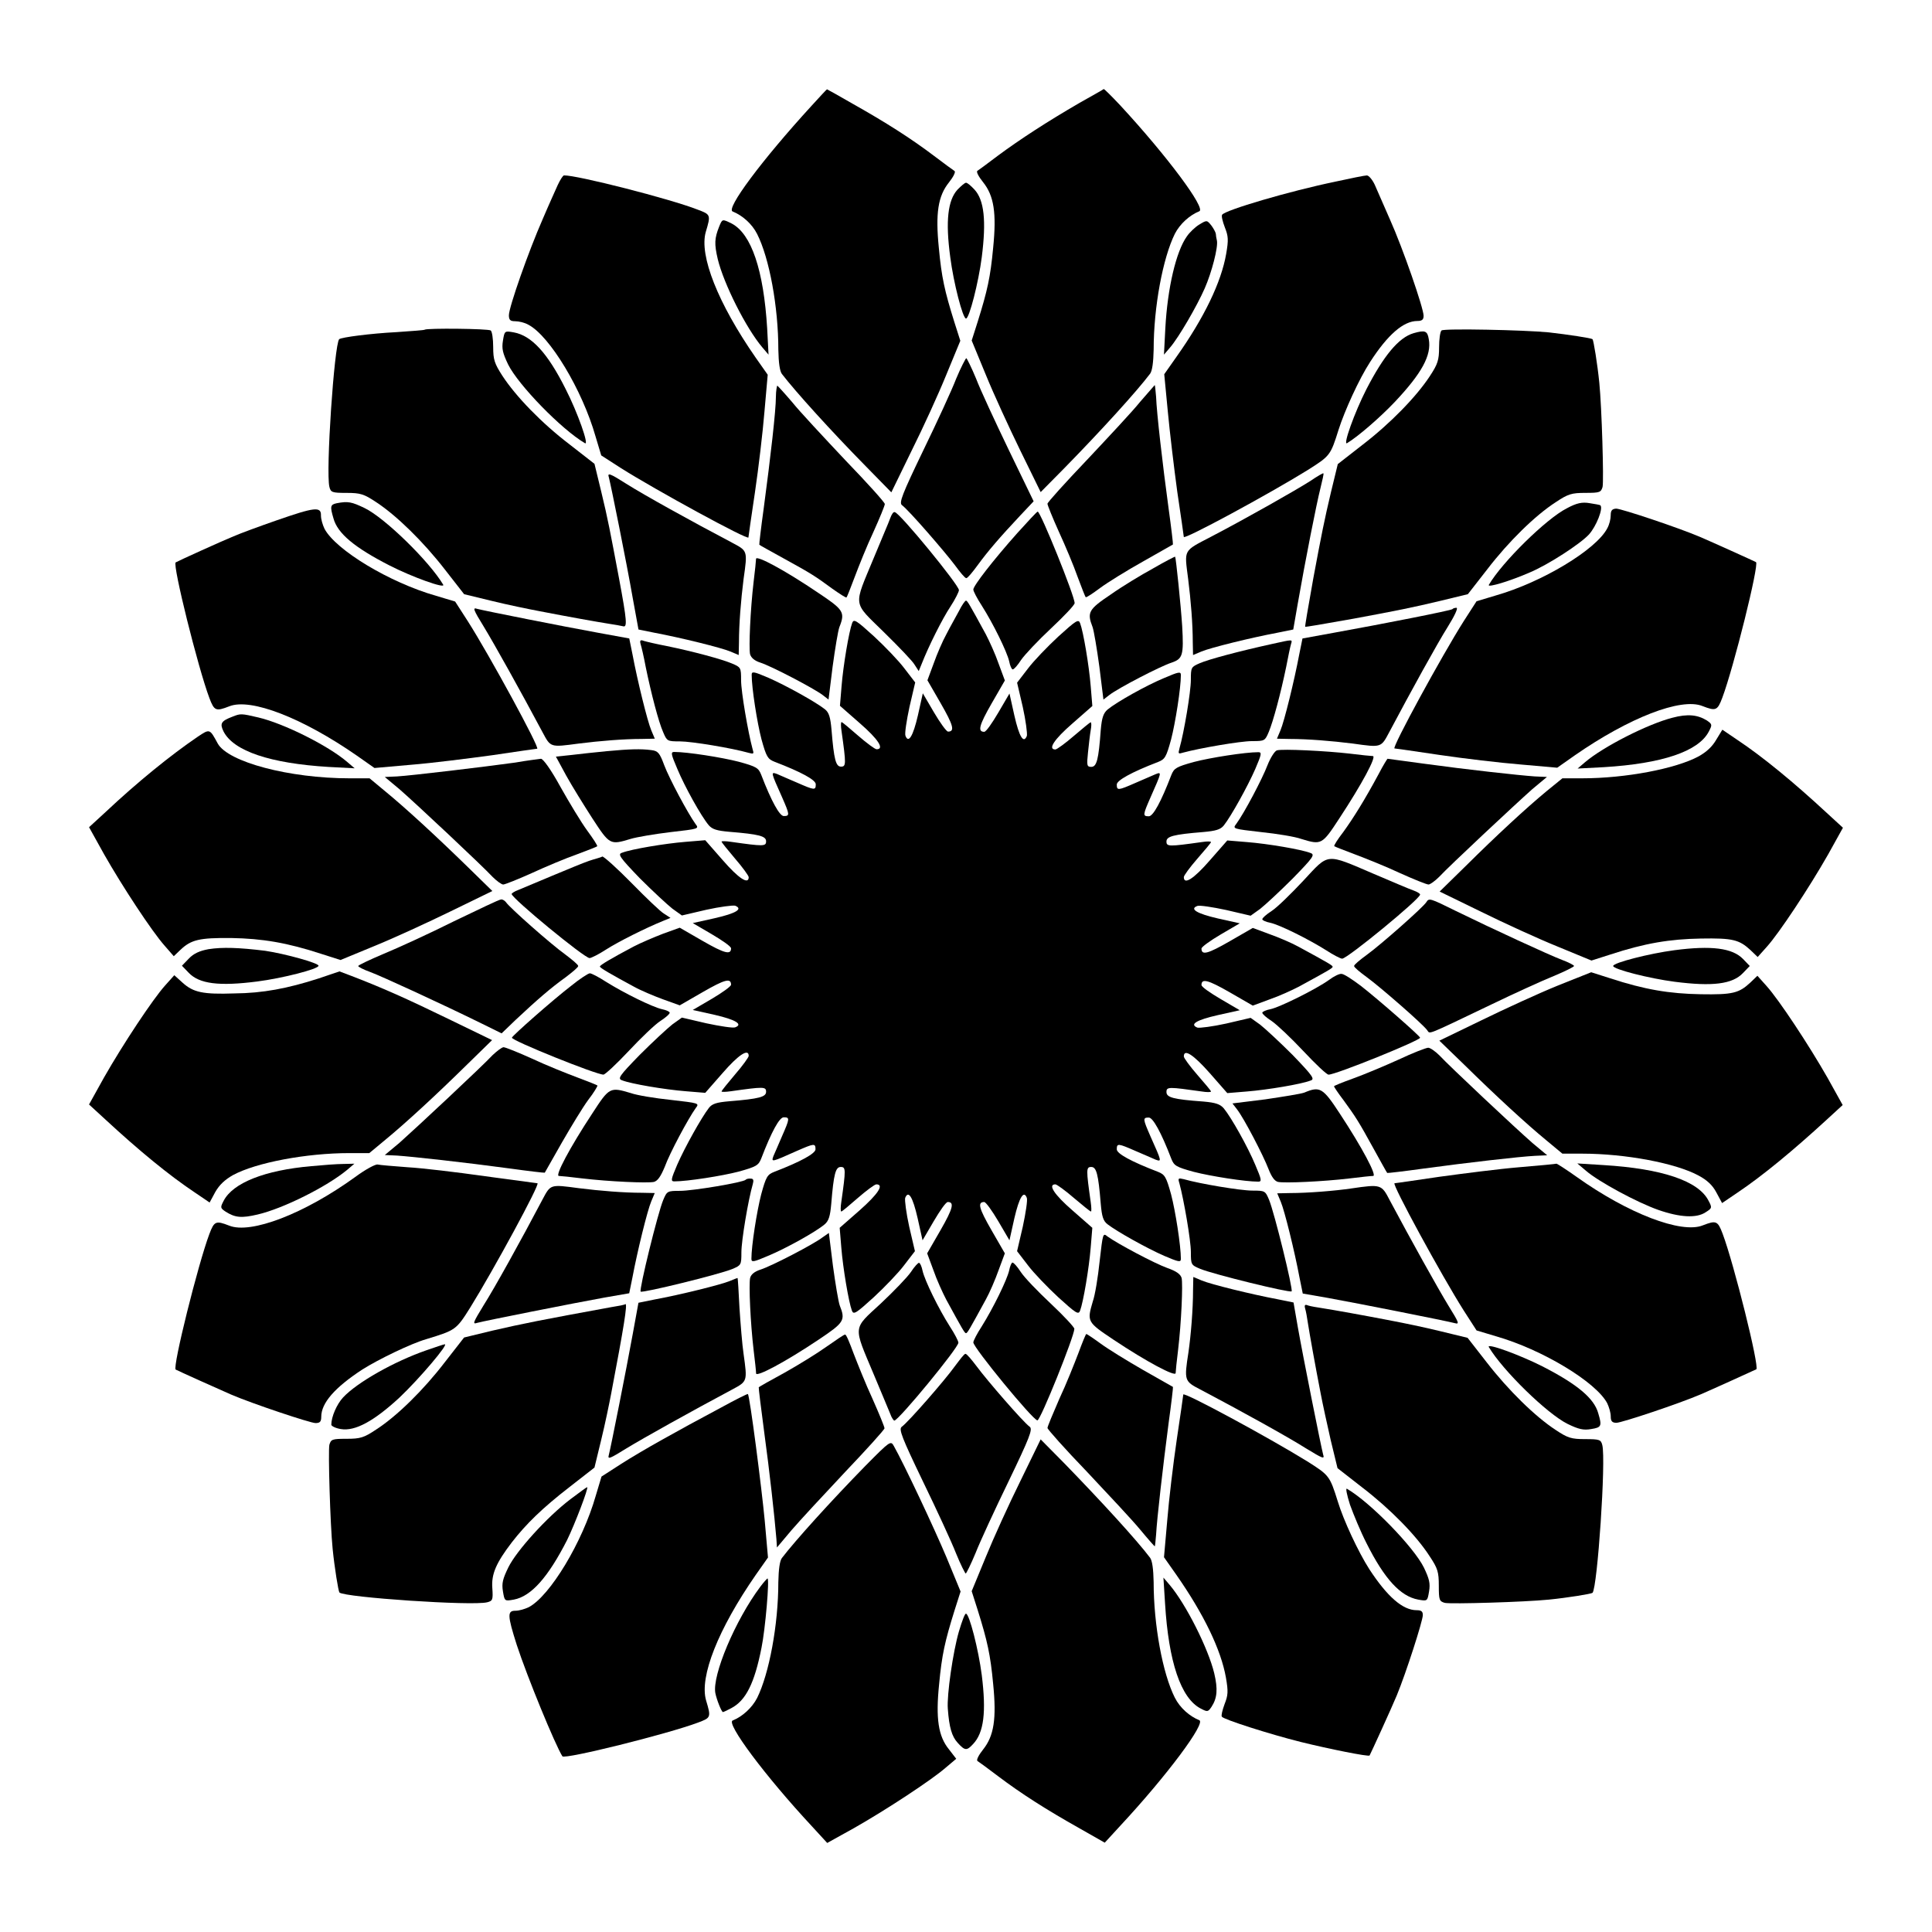<?xml version="1.0" encoding="UTF-8"?>
<!-- Uploaded to: ICON Repo, www.svgrepo.com, Generator: ICON Repo Mixer Tools -->
<svg fill="#000000" width="800px" height="800px" version="1.1" viewBox="144 144 512 512" xmlns="http://www.w3.org/2000/svg">
 <g>
  <path d="m359.05 172.06c-13.172 14.395-22.816 27.352-20.871 27.996 2.519 1.008 5.109 3.238 6.477 5.973 3.238 6.406 5.613 19.289 5.613 30.66 0.07 3.383 0.359 5.613 0.938 6.406 3.598 4.68 13.027 15.113 22.312 24.543l6.695 6.836 5.398-11.082c3.023-6.047 7.125-15.043 9.141-20.008l3.742-9.07-1.582-4.965c-2.59-8.277-3.383-11.875-4.102-19.578-0.938-9.285-0.215-13.82 2.664-17.418 1.152-1.441 1.801-2.734 1.512-3.023-0.359-0.215-2.809-2.016-5.469-4.031-6.191-4.68-12.883-8.926-21.449-13.746-3.742-2.16-6.836-3.887-6.91-3.887-0.078 0.004-1.879 1.945-4.109 4.394z"/>
  <path d="m430.08 171.27c-8.566 4.965-15.762 9.645-21.594 13.961-2.664 2.016-5.184 3.887-5.469 4.031-0.359 0.289 0.359 1.582 1.512 3.023 2.879 3.598 3.598 8.133 2.664 17.418-0.719 7.699-1.512 11.301-4.102 19.578l-1.582 4.965 3.742 9.07c2.016 4.965 6.191 14.035 9.141 20.082l5.398 11.012 6.332-6.406c9.789-10.004 19.145-20.297 22.672-24.973 0.574-0.793 0.863-3.023 0.938-6.406 0-11.301 2.445-24.254 5.613-30.66 1.367-2.664 3.957-4.965 6.477-5.973 1.871-0.648-8.492-14.609-20.945-28.07-2.305-2.445-4.246-4.391-4.391-4.32 0 0.07-2.949 1.723-6.406 3.668z"/>
  <path d="m291.82 193c-0.574 1.297-2.445 5.398-4.031 9.141-3.672 8.348-8.926 23.246-8.926 25.406 0 1.223 0.359 1.582 1.656 1.582 1.008 0 2.519 0.359 3.527 0.938 5.613 2.949 14.25 17.203 17.777 29.582l1.512 5.039 5.254 3.383c8.996 5.688 33.754 19.215 33.754 18.352 0-0.289 0.793-5.613 1.727-11.949 0.938-6.332 2.086-16.051 2.519-21.375l0.863-9.789-3.238-4.606c-9.934-14.324-14.969-26.988-13.172-33.25 1.367-4.535 1.297-4.606-2.16-5.902-7.34-2.879-31.953-9.141-35.406-9.07-0.289 0-1.008 1.152-1.656 2.519z"/>
  <path d="m497.88 192.14c-12.164 2.519-29.293 7.559-30.012 8.781-0.215 0.359 0.145 1.801 0.719 3.312 0.938 2.375 1.008 3.312 0.359 7.055-1.297 7.484-5.828 16.914-13.172 27.277l-3.238 4.606 0.938 9.789c0.504 5.398 1.656 15.043 2.519 21.375 0.938 6.332 1.727 11.73 1.727 11.949 0 0.863 22.598-11.371 32.82-17.707 5.902-3.742 6.047-3.816 8.203-10.723 1.582-4.965 5.398-13.387 8.348-17.922 4.68-7.269 8.852-10.867 12.523-10.867 1.223 0 1.656-0.359 1.656-1.367 0-2.016-5.469-17.848-8.926-25.551-1.656-3.742-3.453-7.918-4.031-9.211-0.648-1.367-1.582-2.445-2.086-2.445-0.504-0.008-4.391 0.785-8.348 1.648z"/>
  <path d="m397.77 194.23c-2.59 2.809-3.238 8.348-1.941 17.922 0.863 6.766 3.312 16.266 4.176 16.266s3.312-9.574 4.176-16.266c1.223-9.645 0.648-15.113-1.941-17.922-0.938-1.008-1.871-1.801-2.231-1.801-0.367 0.004-1.301 0.867-2.238 1.801z"/>
  <path d="m334.57 204.09c-1.223 3.094-1.297 4.535-0.359 8.566 1.582 6.551 7.484 18.281 11.805 23.391l1.656 1.941-0.359-6.91c-0.938-15.473-4.176-25.117-9.43-27.852-2.519-1.227-2.449-1.227-3.312 0.863z"/>
  <path d="m461.82 203.51c-1.078 0.648-2.59 2.086-3.312 3.168-2.809 3.957-5.109 13.531-5.688 24.398l-0.359 6.91 1.656-1.941c2.231-2.59 7.055-10.867 9.141-15.617 1.871-4.246 3.598-10.941 3.238-12.668-0.145-0.574-0.289-1.441-0.289-1.801-0.07-0.434-0.574-1.367-1.152-2.16-1.219-1.512-1.219-1.512-3.234-0.289z"/>
  <path d="m256.56 231.37c-0.145 0.145-3.453 0.359-7.484 0.648-6.91 0.359-14.609 1.367-15.188 1.871-1.297 1.367-3.598 35.195-2.59 39.152 0.359 1.441 0.719 1.582 4.535 1.582 3.672 0 4.606 0.289 7.844 2.445 5.398 3.527 12.523 10.508 18.211 17.848l5.109 6.551 7.414 1.801c4.102 1.008 9.715 2.16 12.379 2.664 7.773 1.512 15.836 2.949 18.641 3.383 1.441 0.215 3.094 0.504 3.672 0.648 1.152 0.359 1.078-1.297-1.078-12.812-2.305-12.234-2.949-15.691-4.68-22.816l-1.801-7.414-6.551-5.109c-7.484-5.688-14.324-12.812-17.848-18.211-2.086-3.238-2.445-4.246-2.445-7.629 0-2.16-0.289-4.102-0.648-4.391-0.723-0.5-16.988-0.645-17.492-0.211z"/>
  <path d="m526.02 231.58c-0.359 0.289-0.648 2.305-0.648 4.461 0 3.383-0.359 4.461-2.445 7.629-3.527 5.398-10.438 12.523-17.848 18.211l-6.551 5.109-1.801 7.414c-1.727 7.269-2.519 11.227-4.68 22.816-1.512 8.422-2.231 12.738-2.16 12.883 0.145 0.07 4.461-0.648 12.883-2.16 11.66-2.16 15.547-2.949 22.816-4.68l7.414-1.801 5.109-6.551c5.688-7.414 12.738-14.324 18.211-17.848 3.238-2.16 4.176-2.445 7.844-2.445 3.816 0 4.102-0.145 4.535-1.582 0.359-1.656-0.215-21.09-0.863-27.566-0.504-5.039-1.512-11.227-1.801-11.586-0.359-0.289-6.477-1.223-11.586-1.801-6.621-0.648-27.781-1.078-28.43-0.504z"/>
  <path d="m277.29 234.25c-0.359 2.16-0.07 3.312 1.367 6.332 2.664 5.398 14.105 17.203 20.367 20.871 1.152 0.648-1.941-8.133-5.109-14.324-4.82-9.645-9.07-14.18-13.746-15.043-2.449-0.43-2.449-0.43-2.879 2.164z"/>
  <path d="m518.61 232.3c-3.957 1.152-7.918 5.973-12.523 14.898-3.094 6.047-6.262 14.898-5.109 14.25 2.879-1.727 8.707-6.766 12.668-10.941 7.125-7.559 9.789-12.379 8.996-16.625-0.359-2.231-1.008-2.445-4.031-1.582z"/>
  <path d="m397.41 244.32c-1.152 3.023-5.109 11.586-8.781 19.145-5.543 11.516-6.406 13.746-5.613 14.395 1.801 1.297 11.445 12.453 14.035 15.906 1.367 1.871 2.664 3.453 3.023 3.453 0.359 0 1.656-1.582 3.023-3.453 2.734-3.742 5.828-7.34 11.227-13.098l3.598-3.816-6.551-13.531c-3.598-7.484-7.559-15.977-8.707-19-1.223-2.949-2.445-5.398-2.59-5.398-0.145 0-1.438 2.449-2.664 5.398z"/>
  <path d="m349.62 249.21c0 3.527-1.367 15.617-3.238 29.582-0.719 5.184-1.223 9.5-1.152 9.574 0.145 0.145 3.023 1.727 6.406 3.598 7.34 4.031 8.348 4.68 12.957 8.062 1.941 1.367 3.598 2.445 3.742 2.305 0.145-0.145 1.078-2.519 2.16-5.398 1.078-2.879 3.238-8.277 4.965-11.949 1.656-3.672 3.023-6.981 3.023-7.414 0-0.434-4.68-5.613-10.438-11.586-5.688-6.047-12.09-12.883-14.105-15.402-2.086-2.445-3.887-4.391-3.957-4.391-0.074-0.004-0.363 1.363-0.363 3.019z"/>
  <path d="m446.13 250.51c-2.016 2.519-8.422 9.355-14.105 15.402-5.688 5.973-10.438 11.227-10.438 11.586s1.367 3.742 3.023 7.414c1.727 3.742 3.957 9.07 4.965 11.949 1.078 2.879 2.016 5.324 2.16 5.398 0.145 0.145 1.801-0.938 3.816-2.445 1.941-1.441 7.055-4.606 11.301-6.981 4.32-2.445 7.844-4.461 7.988-4.535 0.07-0.07-0.434-4.391-1.152-9.574-1.582-11.586-3.168-25.406-3.312-29.582-0.145-1.727-0.289-3.094-0.359-3.094-0.07 0.07-1.801 2.086-3.887 4.461z"/>
  <path d="m305.36 270.52c0.574 2.231 4.68 22.527 6.332 32.027l1.512 8.277 4.246 0.863c6.91 1.297 17.707 3.957 20.082 4.965l2.231 0.938 0.07-3.383c0-4.75 0.504-11.082 1.223-16.77 1.078-7.629 1.078-7.414-3.094-9.645-10.797-5.688-23.391-12.668-27.926-15.547-4.531-2.879-5.109-3.023-4.676-1.727z"/>
  <path d="m491.26 271.46c-3.957 2.519-16.77 9.789-26.27 14.754-7.559 3.957-7.125 3.238-6.117 11.227 0.719 5.688 1.223 11.949 1.223 16.77l0.07 3.383 2.231-0.938c2.375-1.008 13.172-3.672 20.082-4.965l4.246-0.863 1.152-6.621c2.086-11.949 5.039-26.848 6.047-30.805 0.504-2.086 0.938-3.887 0.793-3.957-0.074-0.145-1.66 0.789-3.457 2.016z"/>
  <path d="m233.24 277.36c-1.727 0.359-1.801 0.863-0.863 4.031 1.078 3.957 5.543 7.699 14.828 12.453 6.047 3.094 14.898 6.262 14.25 5.109-3.672-6.191-15.473-17.707-20.801-20.297-3.457-1.656-4.391-1.871-7.414-1.297z"/>
  <path d="m559.2 278.72c-5.398 2.734-17.129 14.25-20.656 20.297-0.359 0.793 5.758-1.078 10.867-3.312 4.965-2.086 13.457-7.629 15.691-10.078 1.941-2.16 3.816-6.91 3.023-7.699-0.145-0.145-1.441-0.359-2.809-0.574-2.016-0.359-3.453-0.07-6.117 1.367z"/>
  <path d="m217.33 281.89c-4.535 1.582-9.645 3.453-11.445 4.246-3.023 1.223-14.754 6.551-15.332 6.91-0.863 0.648 5.902 27.852 8.926 35.914 1.297 3.453 1.727 3.598 5.254 2.231 5.688-2.305 19.504 3.094 33.898 13.098l4.606 3.238 9.789-0.863c5.398-0.434 15.043-1.656 21.375-2.519 6.332-0.938 11.73-1.727 11.949-1.727 0.863 0-12.668-24.832-18.352-33.754l-3.383-5.254-5.039-1.512c-12.379-3.527-26.629-12.164-29.582-17.777-0.504-1.078-0.938-2.519-0.938-3.527 0.078-2.445-1.793-2.156-11.727 1.297z"/>
  <path d="m570.86 280.52c0 1.008-0.359 2.519-0.938 3.527-2.949 5.613-17.203 14.25-29.582 17.777l-5.039 1.512-3.383 5.254c-5.758 9.07-19.215 33.754-18.352 33.754 0.289 0 5.613 0.793 11.949 1.727 6.332 0.938 16.051 2.086 21.375 2.519l9.789 0.863 4.606-3.238c14.395-10.004 28.215-15.402 33.898-13.098 3.527 1.367 3.957 1.223 5.254-2.231 3.023-8.062 9.789-35.266 8.926-35.914-0.504-0.289-12.164-5.543-14.684-6.621-5.688-2.445-21.016-7.559-22.383-7.559-1.078 0.07-1.438 0.504-1.438 1.727z"/>
  <path d="m379.92 281.32c-0.359 1.078-2.375 5.688-4.32 10.438-5.469 13.242-5.758 11.516 2.664 19.793 3.957 3.887 7.629 7.699 8.133 8.637l1.078 1.656 0.793-1.941c1.801-4.606 5.469-11.949 7.629-15.188 1.223-1.871 2.231-3.887 2.231-4.32 0-1.367-15.762-20.586-16.984-20.656-0.359-0.219-0.863 0.574-1.223 1.582z"/>
  <path d="m413.6 285.27c-6.406 7.199-11.66 13.961-11.66 14.969 0 0.434 1.008 2.375 2.231 4.246 3.023 4.75 6.695 12.234 7.269 14.754 0.215 1.152 0.648 2.16 0.938 2.16 0.359 0 1.297-1.078 2.231-2.519 0.938-1.367 4.461-5.109 7.918-8.348 3.453-3.238 6.262-6.191 6.262-6.695 0-1.941-9.07-24.328-9.789-24.254-0.215 0.004-2.664 2.664-5.398 5.688z"/>
  <path d="m344.36 292.11c0 0.434-0.289 3.238-0.648 6.117-0.863 7.34-1.297 17.344-0.938 19.145 0.289 0.938 1.152 1.727 2.734 2.231 2.949 0.938 14.18 6.836 16.48 8.566l1.582 1.223 1.078-8.707c0.648-4.75 1.441-9.574 1.801-10.508 1.582-3.957 1.078-4.606-5.613-9.07-8.918-6.043-16.477-10.074-16.477-8.996z"/>
  <path d="m449.59 294.63c-3.168 1.727-8.277 4.82-11.227 6.91-5.902 3.957-6.332 4.75-4.82 8.637 0.359 1.008 1.152 5.758 1.801 10.508l1.078 8.707 1.582-1.223c2.305-1.801 13.531-7.629 16.48-8.566 2.949-1.008 3.238-1.941 2.809-9.645-0.359-5.543-1.656-18.137-1.871-18.426-0.074-0.066-2.734 1.301-5.832 3.098z"/>
  <path d="m398.13 305.93c-0.793 1.512-2.375 4.246-3.312 6.117-1.008 1.801-2.519 5.324-3.383 7.773l-1.656 4.461 3.527 6.117c3.312 5.758 3.816 7.484 1.941 7.484-0.434 0-2.086-2.305-3.742-5.109l-2.949-5.039-1.297 5.828c-1.297 5.613-2.519 7.559-3.312 5.398-0.215-0.574 0.289-3.957 1.078-7.629l1.512-6.477-2.879-3.742c-1.512-2.016-5.184-5.828-8.062-8.492-4.68-4.246-5.324-4.68-5.758-3.527-0.863 2.305-2.375 11.301-2.809 16.699l-0.434 5.254 5.254 4.606c4.894 4.246 6.621 6.91 4.461 6.91-0.434 0-2.664-1.656-4.894-3.598-2.231-1.941-4.176-3.598-4.391-3.598-0.215 0-0.215 1.078 0 2.445 1.223 8.707 1.223 9.355-0.145 9.355-1.367 0-1.871-1.801-2.519-9.789-0.289-3.238-0.648-4.535-1.727-5.398-2.445-1.941-10.363-6.332-14.969-8.348-3.887-1.656-4.461-1.801-4.461-0.793 0 3.453 1.441 12.668 2.59 17.059 1.297 4.68 1.656 5.254 3.453 5.973 7.125 2.734 10.941 4.82 10.941 5.973 0 1.656-0.359 1.582-4.965-0.434-2.16-0.938-4.535-1.941-5.324-2.305-1.656-0.574-1.656-0.574 1.367 6.191 2.016 4.606 2.086 4.965 0.434 4.965-1.078 0-3.238-3.816-5.973-10.941-0.719-1.801-1.223-2.16-5.973-3.453-4.461-1.152-13.602-2.59-17.059-2.59-1.008 0-0.863 0.574 0.793 4.461 1.941 4.68 6.332 12.594 8.348 14.969 0.938 1.078 2.16 1.441 5.398 1.727 7.988 0.648 9.789 1.152 9.789 2.519s-0.648 1.367-9.285 0.145c-1.367-0.215-2.519-0.215-2.519-0.07 0 0.215 1.656 2.231 3.598 4.535 1.941 2.231 3.598 4.535 3.598 4.894 0 2.086-2.664 0.359-6.91-4.535l-4.606-5.254-5.254 0.434c-5.398 0.434-14.395 1.941-16.77 2.879-1.223 0.359-0.793 1.078 4.68 6.766 3.383 3.383 7.269 6.981 8.637 8.062l2.519 1.801 6.477-1.512c3.598-0.793 6.981-1.223 7.629-1.078 2.16 0.863 0.289 2.016-5.398 3.312l-5.828 1.297 5.039 2.949c2.809 1.656 5.109 3.238 5.109 3.742 0 1.801-1.727 1.367-7.484-1.941l-6.117-3.527-4.391 1.582c-2.445 0.938-5.973 2.445-7.773 3.383-6.117 3.238-8.996 4.965-8.996 5.324s2.879 2.016 8.996 5.324c1.801 1.008 5.398 2.519 7.773 3.383l4.391 1.582 6.117-3.527c5.758-3.312 7.484-3.816 7.484-1.941 0 0.434-2.305 2.086-5.109 3.742l-5.039 2.949 5.828 1.297c5.613 1.297 7.559 2.519 5.398 3.312-0.574 0.215-3.957-0.289-7.629-1.078l-6.477-1.512-2.519 1.801c-1.367 1.078-5.254 4.68-8.637 8.062-5.469 5.613-5.973 6.332-4.68 6.766 2.375 0.938 11.301 2.445 16.77 2.879l5.254 0.434 4.606-5.254c4.176-4.82 6.91-6.621 6.91-4.535 0 0.359-1.656 2.664-3.598 4.894-1.941 2.305-3.598 4.32-3.598 4.535 0 0.145 1.078 0.145 2.519-0.07 8.637-1.223 9.285-1.223 9.285 0.145s-1.801 1.871-9.789 2.519c-3.312 0.289-4.535 0.648-5.398 1.801-1.941 2.519-6.332 10.363-8.348 14.969-1.656 3.887-1.801 4.461-0.793 4.461 3.453 0 12.668-1.441 17.059-2.59 4.68-1.297 5.254-1.656 5.973-3.453 2.734-7.125 4.82-10.941 5.973-10.941 1.656 0 1.582 0.359-0.434 4.965-0.938 2.16-1.941 4.535-2.305 5.324-0.574 1.656-0.574 1.656 6.191-1.367 4.606-2.016 4.965-2.086 4.965-0.434 0 1.078-3.816 3.238-10.941 5.973-1.801 0.719-2.16 1.223-3.453 5.973-1.152 4.461-2.59 13.602-2.59 17.059 0 1.008 0.574 0.863 4.461-0.793 4.68-1.941 12.594-6.332 14.969-8.348 1.078-0.938 1.441-2.16 1.727-5.398 0.648-7.988 1.152-9.789 2.519-9.789 1.367 0 1.367 0.648 0.145 9.285-0.215 1.367-0.215 2.519 0 2.519s2.16-1.656 4.391-3.598 4.461-3.598 4.894-3.598c2.16 0 0.434 2.59-4.461 6.91l-5.254 4.606 0.434 5.254c0.434 5.398 1.941 14.395 2.809 16.699 0.434 1.152 1.078 0.719 5.758-3.527 2.879-2.664 6.551-6.477 8.062-8.492l2.879-3.742-1.512-6.477c-0.793-3.598-1.223-6.981-1.078-7.629 0.863-2.16 2.016-0.289 3.312 5.398l1.297 5.828 2.949-5.039c1.656-2.809 3.238-5.109 3.742-5.109 1.801 0 1.367 1.727-1.941 7.484l-3.527 6.117 1.656 4.461c0.863 2.519 2.445 5.973 3.383 7.773 4.32 7.918 4.894 8.926 5.254 8.926s0.938-1.008 5.254-8.926c1.008-1.801 2.519-5.324 3.383-7.773l1.656-4.461-3.527-6.117c-3.312-5.758-3.816-7.484-1.941-7.484 0.434 0 2.086 2.305 3.742 5.109l2.949 5.039 1.297-5.828c1.297-5.613 2.519-7.559 3.312-5.398 0.215 0.574-0.289 3.957-1.078 7.629l-1.512 6.477 2.879 3.742c1.512 2.016 5.184 5.828 8.062 8.492 4.68 4.246 5.324 4.68 5.758 3.527 0.863-2.305 2.375-11.301 2.809-16.699l0.434-5.254-5.254-4.606c-4.82-4.176-6.621-6.91-4.535-6.91 0.359 0 2.664 1.656 4.894 3.598 2.305 1.941 4.32 3.598 4.535 3.598 0.145 0 0.145-1.078-0.07-2.519-1.223-8.637-1.223-9.285 0.145-9.285 1.367 0 1.871 1.801 2.519 9.789 0.289 3.312 0.648 4.535 1.801 5.398 2.519 1.941 10.363 6.332 14.969 8.348 3.887 1.656 4.461 1.801 4.461 0.793 0-3.453-1.441-12.668-2.59-17.059-1.297-4.68-1.656-5.254-3.453-5.973-7.125-2.734-10.941-4.82-10.941-5.973 0-1.656 0.359-1.582 4.965 0.434 2.16 0.938 4.535 1.941 5.324 2.305 1.656 0.574 1.656 0.574-1.367-6.191-2.016-4.606-2.086-4.965-0.434-4.965 1.078 0 3.238 3.816 5.973 10.941 0.719 1.801 1.223 2.16 5.973 3.453 4.461 1.152 13.602 2.59 17.059 2.59 1.008 0 0.863-0.574-0.793-4.461-1.941-4.68-6.332-12.523-8.348-14.969-0.938-1.078-2.086-1.512-5.398-1.801-7.988-0.574-9.789-1.078-9.789-2.519 0-1.441 0.648-1.367 9.355-0.145 1.297 0.215 2.445 0.215 2.445 0s-1.656-2.16-3.598-4.391c-1.941-2.231-3.598-4.461-3.598-4.894 0-2.16 2.59-0.434 6.91 4.461l4.606 5.254 5.254-0.434c5.398-0.434 14.395-1.941 16.77-2.879 1.223-0.359 0.793-1.078-4.68-6.766-3.383-3.383-7.269-6.981-8.637-8.062l-2.519-1.801-6.477 1.512c-3.598 0.793-6.981 1.223-7.629 1.078-2.16-0.863-0.289-2.016 5.398-3.312l5.828-1.297-5.039-2.949c-2.809-1.656-5.109-3.238-5.109-3.742 0-1.801 1.727-1.367 7.484 1.941l6.117 3.527 4.461-1.656c2.519-0.863 5.973-2.445 7.773-3.383 7.918-4.32 8.926-4.894 8.926-5.254s-1.008-0.938-8.926-5.254c-1.801-1.008-5.324-2.519-7.773-3.383l-4.461-1.656-6.117 3.527c-5.758 3.312-7.484 3.816-7.484 1.941 0-0.434 2.305-2.086 5.109-3.742l5.039-2.949-5.828-1.297c-5.613-1.297-7.559-2.519-5.398-3.312 0.574-0.215 3.957 0.289 7.629 1.078l6.477 1.512 2.519-1.801c1.367-1.078 5.254-4.68 8.637-8.062 5.469-5.613 5.973-6.332 4.68-6.766-2.375-0.938-11.301-2.445-16.77-2.879l-5.254-0.434-4.606 5.254c-4.246 4.894-6.91 6.621-6.91 4.461 0-0.434 1.656-2.664 3.598-4.894 1.941-2.231 3.598-4.176 3.598-4.391s-1.078-0.215-2.445 0c-8.707 1.223-9.355 1.223-9.355-0.145s1.801-1.871 9.789-2.519c3.238-0.289 4.535-0.648 5.398-1.727 1.941-2.445 6.332-10.363 8.348-14.969 1.656-3.887 1.801-4.461 0.793-4.461-3.453 0-12.668 1.441-17.059 2.59-4.68 1.297-5.254 1.656-5.973 3.453-2.734 7.125-4.82 10.941-5.973 10.941-1.656 0-1.582-0.359 0.434-4.965 3.023-6.836 3.023-6.836 1.367-6.191-0.793 0.359-3.168 1.367-5.324 2.305-4.606 2.016-4.965 2.086-4.965 0.434 0-1.078 3.816-3.238 10.941-5.973 1.801-0.719 2.16-1.223 3.453-5.973 1.152-4.461 2.59-13.602 2.59-17.059 0-1.008-0.574-0.863-4.461 0.793-4.68 1.941-12.523 6.332-14.969 8.348-1.078 0.938-1.512 2.086-1.801 5.398-0.574 7.918-1.078 9.789-2.519 9.789-1.152 0-1.223-0.359-0.863-3.816 0.215-2.016 0.504-4.68 0.719-5.902 0.215-1.078 0.215-2.086 0-2.086s-2.16 1.656-4.461 3.598c-2.231 1.941-4.535 3.598-4.894 3.598-2.086 0-0.359-2.664 4.535-6.91l5.254-4.606-0.434-5.254c-0.434-5.398-1.941-14.395-2.809-16.699-0.434-1.152-1.078-0.719-5.758 3.527-2.879 2.664-6.551 6.477-8.062 8.492l-2.879 3.742 1.512 6.477c0.793 3.598 1.223 6.981 1.078 7.629-0.863 2.16-2.016 0.289-3.312-5.398l-1.297-5.828-2.949 5.039c-1.656 2.809-3.238 5.109-3.742 5.109-1.801 0-1.367-1.727 1.941-7.484l3.527-6.117-1.656-4.461c-0.863-2.519-2.445-5.973-3.383-7.773-4.32-7.918-4.894-8.926-5.254-8.926-0.223-0.055-1.086 1.168-1.875 2.75z"/>
  <path d="m272.18 310.03c2.809 4.606 9.789 17.129 15.547 27.926 2.231 4.176 2.016 4.102 9.645 3.094 5.688-0.719 11.949-1.223 16.77-1.223l3.383-0.07-0.938-2.231c-1.008-2.375-3.672-13.172-4.965-20.082l-0.863-4.246-8.277-1.512c-9.5-1.727-29.797-5.758-32.027-6.332-1.227-0.434-1.082 0.145 1.727 4.676z"/>
  <path d="m528.9 305.43c-0.359 0.359-18.641 3.957-31.453 6.262l-8.277 1.512-0.863 4.246c-1.297 6.91-3.957 17.707-4.965 20.082l-0.938 2.231 3.383 0.07c4.75 0 11.082 0.504 16.77 1.223 7.629 1.078 7.414 1.078 9.645-3.094 5.688-10.723 12.668-23.391 15.473-27.852 1.801-2.879 2.809-5.039 2.305-5.039-0.43 0-0.934 0.145-1.078 0.359z"/>
  <path d="m313.77 314.71c0.215 0.648 0.863 3.383 1.367 6.117 1.441 6.981 3.383 14.465 4.606 17.203 1.008 2.375 1.078 2.445 4.461 2.445 3.094 0 13.891 1.801 18.137 3.023 1.441 0.359 1.512 0.359 1.078-1.078-1.152-4.246-3.023-15.043-3.023-18.137 0-3.383-0.07-3.453-2.445-4.461-2.734-1.152-10.219-3.168-17.203-4.606-2.664-0.504-5.398-1.152-6.117-1.367-0.93-0.363-1.145-0.148-0.859 0.859z"/>
  <path d="m481.18 314.64c-8.852 1.941-16.914 4.102-19.215 5.109-2.305 1.008-2.375 1.078-2.375 4.461 0 3.094-1.801 13.891-3.023 18.137-0.359 1.441-0.359 1.512 1.078 1.078 4.246-1.152 15.043-3.023 18.137-3.023 3.383 0 3.453-0.07 4.461-2.445 1.152-2.734 3.168-10.219 4.606-17.203 0.504-2.664 1.078-5.398 1.297-6.117 0.363-1.223 0.578-1.223-4.965 0.004z"/>
  <path d="m205.6 333.93c-3.023 1.152-3.383 1.801-2.375 3.887 2.664 5.254 12.453 8.492 27.852 9.43l6.91 0.359-1.941-1.656c-5.109-4.391-16.84-10.219-23.535-11.805-4.609-1.078-4.754-1.078-6.91-0.215z"/>
  <path d="m587.2 334.21c-6.477 1.656-18.281 7.629-23.176 11.805l-1.941 1.656 6.91-0.359c15.473-0.938 25.117-4.176 27.852-9.43 0.938-1.801 0.938-1.941-0.504-2.949-2.445-1.516-5.109-1.801-9.141-0.723z"/>
  <path d="m196.39 339.25c-7.199 4.894-16.051 12.09-24.398 19.938l-4.391 4.031 3.957 7.125c4.82 8.492 12.668 20.441 16.051 24.254l2.445 2.809 1.727-1.656c2.879-2.734 5.039-3.238 13.457-3.168 8.277 0.145 14.828 1.223 24.039 4.246l4.965 1.582 9.07-3.742c4.965-2.016 14.035-6.191 20.082-9.141l11.082-5.398-6.477-6.332c-8.637-8.422-16.555-15.691-21.809-20.008l-4.246-3.527h-5.254c-16.051 0-32.242-4.32-34.98-9.211-2.152-3.961-2.082-3.961-5.32-1.801z"/>
  <path d="m598.86 339.97c-1.078 1.871-2.519 3.238-4.68 4.461-6.117 3.312-19.434 5.828-30.875 5.828h-5.254l-4.246 3.453c-5.543 4.606-13.098 11.586-21.449 19.863l-6.836 6.695 11.082 5.398c6.117 3.023 15.113 7.125 20.082 9.141l9.07 3.742 4.965-1.582c9.211-3.023 15.762-4.102 24.039-4.246 8.422-0.145 10.148 0.289 13.172 3.094l1.871 1.801 2.445-2.734c3.238-3.598 11.156-15.547 16.195-24.398l3.957-7.125-4.391-4.031c-8.707-8.062-16.84-14.754-23.535-19.215l-4.031-2.734z"/>
  <path d="m304.78 343.07c-2.879 0.289-7.055 0.719-9.355 1.008l-4.102 0.434 2.734 5.039c1.512 2.734 4.68 7.844 6.91 11.301 4.606 7.055 4.68 7.125 10.148 5.469 1.656-0.504 6.406-1.297 10.578-1.801 7.484-0.863 7.629-0.863 6.621-2.16-2.016-2.809-6.91-11.949-8.277-15.547-1.223-3.312-1.656-3.816-3.453-4.031-2.734-0.355-5.688-0.285-11.805 0.289z"/>
  <path d="m482.41 342.85c-0.574 0.145-1.727 1.941-2.519 3.957-1.367 3.598-6.191 12.738-8.277 15.547-1.008 1.297-0.863 1.297 6.621 2.16 4.176 0.434 8.996 1.223 10.578 1.801 5.398 1.656 5.543 1.582 10.148-5.469 5.973-9.07 9.934-16.48 8.852-16.48-0.434 0-3.238-0.289-6.117-0.648-6.184-0.723-17.844-1.297-19.285-0.867z"/>
  <path d="m280.52 346.09c-8.277 1.152-27.566 3.453-31.309 3.672l-3.238 0.145 3.887 3.238c4.535 3.957 22.023 20.367 24.688 23.246 1.078 1.078 2.375 2.016 2.809 2.016s3.887-1.367 7.559-3.023c3.742-1.727 9.07-3.957 11.949-4.965 2.879-1.078 5.324-2.016 5.398-2.16 0.145-0.145-1.078-2.016-2.664-4.176-1.582-2.16-4.75-7.414-7.055-11.516-2.519-4.606-4.606-7.484-5.184-7.484-0.508 0.074-3.602 0.434-6.84 1.008z"/>
  <path d="m509.4 349.04c-3.672 6.836-6.766 11.805-9.43 15.473-1.441 1.871-2.519 3.527-2.375 3.742 0.215 0.145 2.59 1.078 5.469 2.16 2.879 1.078 8.277 3.238 11.949 4.965 3.672 1.656 7.055 3.023 7.559 3.023 0.434 0 1.727-0.938 2.809-2.016 2.664-2.879 20.152-19.215 24.688-23.246l3.887-3.238-3.238-0.145c-4.176-0.289-17.922-1.801-29.438-3.383-5.184-0.719-9.43-1.297-9.574-1.297-0.004-0.07-1.156 1.73-2.305 3.961z"/>
  <path d="m300.1 372.14c-1.512 0.504-5.973 2.375-9.789 3.957-3.957 1.656-7.918 3.312-8.926 3.742-1.078 0.359-1.801 0.938-1.801 1.078 0.145 1.223 19.289 16.984 20.656 16.984 0.434 0 2.445-1.008 4.32-2.231 3.238-2.086 10.578-5.758 15.188-7.629l1.941-0.793-1.656-1.078c-0.938-0.504-4.75-4.176-8.566-8.062-3.887-3.957-7.414-7.125-7.844-7.125-0.43 0.293-2.086 0.652-3.523 1.156z"/>
  <path d="m489.39 377.4c-3.238 3.453-6.91 7.055-8.348 7.988-1.441 0.938-2.519 1.871-2.519 2.231 0 0.289 1.008 0.719 2.16 0.938 2.519 0.574 9.934 4.246 14.754 7.269 1.871 1.223 3.816 2.231 4.246 2.231 1.367 0 20.586-15.762 20.656-16.984 0.07-0.215-0.719-0.719-1.727-1.078-1.078-0.359-5.758-2.375-10.508-4.391-12.957-5.543-11.809-5.617-18.715 1.797z"/>
  <path d="m264.19 388.2c-6.477 3.238-14.828 7.055-18.496 8.566-3.742 1.582-6.766 3.023-6.766 3.238s1.367 0.938 3.168 1.582c2.949 1.078 19.215 8.566 29.727 13.746l5.109 2.519 3.742-3.598c5.758-5.398 9.355-8.492 13.172-11.227 1.801-1.367 3.383-2.664 3.383-3.023s-1.582-1.656-3.383-3.023c-3.742-2.664-14.898-12.523-15.762-13.891-0.289-0.359-0.863-0.793-1.297-0.719-0.508-0.004-6.121 2.734-12.598 5.828z"/>
  <path d="m521.99 383.09c-0.863 1.367-12.02 11.227-15.691 13.891-1.871 1.367-3.453 2.664-3.453 3.023s1.582 1.656 3.453 3.023c3.453 2.519 14.609 12.234 15.906 13.961 0.863 1.078-0.793 1.727 17.273-6.91 5.973-2.879 13.242-6.191 16.266-7.414 2.949-1.223 5.398-2.445 5.398-2.664 0-0.215-1.367-0.938-3.094-1.582-3.453-1.297-18.57-8.277-28.285-13.027-6.836-3.383-7.055-3.453-7.773-2.301z"/>
  <path d="m199.27 395.54c-2.375 0.434-3.957 1.152-5.254 2.519l-1.801 1.871 1.801 1.871c2.809 2.949 8.062 3.598 18.137 2.305 6.766-0.863 16.266-3.312 16.266-4.176 0-0.719-8.852-3.168-14.105-3.957-6.981-0.863-11.371-1.008-15.043-0.434z"/>
  <path d="m587.7 395.82c-6.551 0.863-16.195 3.312-16.195 4.176s9.574 3.312 16.266 4.176c10.078 1.297 15.332 0.648 18.137-2.305l1.801-1.871-1.801-1.871c-2.805-2.879-8.348-3.602-18.207-2.305z"/>
  <path d="m228.41 403.31c-8.277 2.664-14.754 3.887-22.312 3.957-8.348 0.289-10.867-0.289-13.676-2.809l-2.231-2.016-2.445 2.734c-3.238 3.598-11.156 15.547-16.195 24.398l-3.957 7.125 4.391 4.031c8.707 8.062 16.84 14.754 23.535 19.215l4.031 2.734 1.512-2.809c1.078-1.871 2.519-3.238 4.68-4.461 6.117-3.312 19.434-5.828 30.875-5.828h5.254l4.246-3.527c5.254-4.32 13.172-11.586 21.809-20.082l6.477-6.332-11.73-5.688c-10.941-5.324-17.418-8.203-25.477-11.301l-3.238-1.223z"/>
  <path d="m556.68 405.25c-4.965 2.016-14.035 6.191-20.082 9.141l-11.156 5.398 6.551 6.332c8.637 8.492 16.555 15.762 21.809 20.082l4.246 3.527h5.254c11.445 0 24.832 2.519 30.875 5.828 2.16 1.152 3.672 2.519 4.68 4.461l1.512 2.809 4.031-2.734c6.766-4.535 14.828-11.227 23.535-19.215l4.391-4.031-3.957-7.125c-5.039-8.852-12.957-20.801-16.195-24.398l-2.445-2.734-1.871 1.801c-3.023 2.809-4.68 3.238-13.172 3.094-8.277-0.145-14.828-1.223-24.039-4.246l-4.965-1.582z"/>
  <path d="m295.28 405.32c-4.68 3.598-15.547 13.172-15.617 13.676-0.07 0.793 22.312 9.789 24.254 9.789 0.434 0 3.453-2.809 6.695-6.262 3.238-3.453 6.91-6.981 8.348-7.918 1.441-0.938 2.519-1.871 2.519-2.231 0-0.289-1.008-0.719-2.086-0.938-2.519-0.574-10.004-4.246-14.828-7.269-1.871-1.223-3.816-2.231-4.246-2.231-0.434 0-2.734 1.512-5.039 3.383z"/>
  <path d="m496.23 403.67c-3.383 2.445-13.098 7.269-15.547 7.773-1.152 0.215-2.16 0.648-2.16 0.938 0 0.359 1.078 1.297 2.519 2.231 1.367 0.938 5.109 4.461 8.348 7.918 3.238 3.453 6.191 6.262 6.695 6.262 1.941 0 24.328-9.07 24.254-9.789-0.07-0.504-11.012-10.078-15.617-13.676-2.375-1.801-4.68-3.312-5.254-3.238-0.504-0.07-2.016 0.648-3.238 1.582z"/>
  <path d="m274.55 423.61c-2.664 2.879-20.152 19.215-24.688 23.246l-3.887 3.238 3.238 0.145c4.176 0.289 17.922 1.801 29.582 3.383 5.184 0.719 9.5 1.223 9.574 1.152 0.07-0.145 2.086-3.672 4.535-7.988 2.445-4.246 5.543-9.355 6.981-11.301 1.512-1.941 2.519-3.672 2.445-3.816-0.145-0.145-2.519-1.078-5.398-2.16-2.879-1.078-8.277-3.238-11.949-4.965-3.672-1.656-7.055-3.023-7.559-3.023-0.5 0.074-1.723 1.012-2.875 2.09z"/>
  <path d="m514.58 424.83c-3.816 1.727-9.141 3.957-11.949 4.965-2.809 1.008-5.109 1.941-5.109 2.086 0 0.145 1.078 1.801 2.519 3.672 3.238 4.461 3.957 5.543 7.988 12.883 1.871 3.383 3.453 6.262 3.598 6.406 0.07 0.07 4.391-0.434 9.574-1.152 11.66-1.582 25.406-3.168 29.582-3.383l3.238-0.145-3.887-3.238c-4.535-3.957-22.023-20.367-24.688-23.246-1.078-1.078-2.445-2.016-2.949-2.016-0.574 0.004-4.102 1.371-7.918 3.168z"/>
  <path d="m300.96 439.08c-5.973 9.07-9.934 16.555-8.852 16.555 0.434 0 3.238 0.289 6.117 0.648 7.269 0.863 17.344 1.297 19.074 0.938 1.008-0.289 1.801-1.441 2.879-4.031 1.297-3.598 6.191-12.738 8.203-15.547 1.008-1.297 0.863-1.297-6.621-2.16-4.176-0.434-8.996-1.223-10.578-1.801-5.547-1.652-5.688-1.582-10.223 5.398z"/>
  <path d="m489.68 433.54c-0.938 0.359-5.543 1.078-10.363 1.801l-8.707 1.078 1.223 1.582c1.801 2.305 6.91 12.09 8.348 15.836 0.793 2.016 1.582 3.168 2.519 3.383 1.727 0.359 11.805-0.07 19.074-0.938 2.879-0.359 5.613-0.648 6.117-0.648 1.078 0-2.879-7.484-8.852-16.555-4.465-6.836-5.258-7.269-9.359-5.539z"/>
  <path d="m226.54 453.04c-12.453 1.078-20.801 4.461-23.246 9.141-0.938 1.801-0.938 1.941 0.434 2.879 2.59 1.656 4.246 1.801 8.566 0.793 6.766-1.582 18.281-7.34 23.68-11.805l1.941-1.656-2.949 0.07c-1.586 0-5.402 0.289-8.426 0.578z"/>
  <path d="m238.13 455.92c-13.531 9.789-27.711 15.188-33.395 12.883-3.527-1.367-3.957-1.223-5.254 2.231-3.023 8.062-9.789 35.266-8.926 35.914 0.504 0.289 12.164 5.543 14.684 6.621 5.688 2.445 21.016 7.559 22.383 7.559 1.152 0 1.512-0.359 1.512-1.656 0-3.672 3.598-7.773 10.867-12.523 4.32-2.734 12.957-6.91 16.984-8.062 7.773-2.375 7.918-2.445 11.66-8.422 6.117-9.855 18.641-32.887 17.777-32.887-0.145 0-6.406-0.863-13.891-1.871-7.559-1.078-16.699-2.16-20.512-2.375-3.816-0.289-7.34-0.574-7.918-0.719-0.574-0.148-3.238 1.293-5.973 3.309z"/>
  <path d="m546.61 453.33c-5.254 0.434-14.754 1.656-21.09 2.519-6.332 0.938-11.73 1.727-11.949 1.727-0.863 0 12.594 24.688 18.352 33.754l3.383 5.254 5.039 1.512c12.379 3.527 26.629 12.164 29.582 17.777 0.504 1.078 0.938 2.519 0.938 3.527 0 1.223 0.359 1.656 1.512 1.656 1.367 0 16.699-5.109 22.383-7.559 2.519-1.078 14.105-6.332 14.684-6.621 0.863-0.648-5.902-27.852-8.926-35.914-1.297-3.453-1.727-3.598-5.254-2.231-5.688 2.305-19.863-3.168-33.395-12.812-2.734-1.941-5.184-3.527-5.398-3.527-0.141 0.07-4.606 0.504-9.859 0.938z"/>
  <path d="m564.31 454.27c3.312 2.879 13.602 8.422 19.145 10.363 5.758 2.016 10.148 2.231 12.523 0.648 1.727-1.078 1.801-1.223 0.793-3.094-2.664-5.254-12.379-8.492-27.852-9.43l-6.91-0.434z"/>
  <path d="m341.63 456.64c-0.648 0.719-14.035 2.949-17.418 2.949-3.383 0-3.453 0.07-4.461 2.445-1.441 3.453-6.406 23.68-5.973 24.254 0.504 0.434 20.727-4.535 24.254-5.973 2.375-1.008 2.445-1.078 2.445-4.461 0-3.094 1.801-13.891 3.023-18.066 0.289-1.008 0.145-1.441-0.504-1.441-0.574-0.066-1.223 0.078-1.367 0.293z"/>
  <path d="m456.57 457.65c1.152 4.246 3.023 15.043 3.023 18.137 0 3.383 0.07 3.453 2.445 4.461 3.453 1.441 23.68 6.406 24.254 5.973 0.434-0.504-4.535-20.727-5.973-24.254-1.008-2.375-1.078-2.445-4.461-2.445-3.094 0-13.891-1.801-18.137-3.023-1.512-0.359-1.586-0.285-1.152 1.152z"/>
  <path d="m287.72 461.97c-5.688 10.797-12.668 23.391-15.547 27.926-2.809 4.606-3.023 5.109-1.727 4.68 2.086-0.574 25.695-5.254 33.684-6.695l6.621-1.152 0.863-4.246c1.297-6.91 3.957-17.707 4.965-20.082l0.938-2.231-3.383-0.07c-4.75 0-11.082-0.504-16.77-1.223-7.633-1.012-7.414-1.082-9.645 3.094z"/>
  <path d="m502.13 458.95c-4.391 0.648-11.586 1.223-16.266 1.223l-3.383 0.07 0.938 2.231c1.008 2.375 3.672 13.172 4.965 20.082l0.863 4.246 6.621 1.152c7.988 1.441 31.523 6.117 33.684 6.695 1.297 0.359 1.078-0.145-1.727-4.68-2.809-4.606-9.789-17.129-15.547-27.926-2.16-4.176-2.305-4.246-10.148-3.094z"/>
  <path d="m362 471.9c-2.305 1.801-13.531 7.629-16.48 8.566-1.582 0.504-2.519 1.297-2.734 2.231-0.359 1.801 0.07 11.805 0.938 19.145 0.359 2.879 0.648 5.613 0.648 6.117 0 1.078 7.629-2.949 16.555-8.926 6.766-4.535 7.199-5.109 5.613-9.07-0.359-1.008-1.152-5.758-1.801-10.508l-1.078-8.707z"/>
  <path d="m435.41 478.3c-0.434 4.176-1.223 8.996-1.801 10.578-1.582 5.398-1.512 5.469 5.469 10.148 8.852 5.902 16.48 9.934 16.48 8.852 0-0.434 0.289-3.238 0.648-6.117 0.863-7.269 1.297-17.344 0.938-19.074-0.289-1.008-1.367-1.801-3.816-2.664-3.238-1.152-13.027-6.332-15.836-8.348-1.219-1.004-1.219-0.859-2.082 6.625z"/>
  <path d="m385.39 481.11c-0.938 1.367-4.535 5.109-7.988 8.348-7.484 6.91-7.34 5.688-1.871 18.715 2.016 4.75 3.957 9.5 4.391 10.508 0.359 1.078 0.938 1.801 1.078 1.801 1.223-0.145 16.984-19.289 16.984-20.656 0-0.434-1.008-2.375-2.231-4.246-3.023-4.75-6.695-12.234-7.269-14.828-0.215-1.078-0.648-2.086-0.938-2.086-0.211-0.074-1.219 1.004-2.156 2.445z"/>
  <path d="m411.44 480.68c-0.574 2.519-4.246 10.004-7.269 14.828-1.223 1.871-2.231 3.816-2.231 4.246 0 1.367 15.762 20.586 16.984 20.656 0.793 0.07 9.789-22.312 9.789-24.254 0-0.434-2.809-3.453-6.262-6.695-3.453-3.238-6.981-6.91-7.918-8.348-0.938-1.441-1.871-2.519-2.231-2.519-0.215 0-0.648 0.934-0.863 2.086z"/>
  <path d="m337.38 483.49c-2.231 0.938-13.242 3.672-19.938 4.894l-4.246 0.863-1.512 8.277c-1.727 9.5-5.758 29.797-6.332 32.027-0.359 1.297 0.145 1.078 4.68-1.727 4.606-2.809 17.129-9.789 27.926-15.547 4.176-2.231 4.102-2.16 3.094-9.5-0.359-2.375-0.793-7.773-1.078-12.09-0.215-4.32-0.434-7.918-0.504-7.988 0.07-0.074-0.938 0.285-2.09 0.789z"/>
  <path d="m460.17 485.86c0 5.184-0.574 12.09-1.223 16.555-1.152 7.414-1.078 7.629 3.094 9.789 10.797 5.688 23.391 12.668 27.926 15.547 4.606 2.809 5.109 3.023 4.68 1.727-0.574-2.16-5.324-25.91-6.695-33.684l-1.152-6.621-4.246-0.863c-6.91-1.297-17.707-3.957-20.082-4.965l-2.231-0.938z"/>
  <path d="m306.07 490.39c-18.496 3.383-23.605 4.391-31.668 6.262l-7.414 1.801-5.109 6.551c-5.688 7.414-12.738 14.324-18.211 17.848-3.238 2.16-4.176 2.445-7.844 2.445-3.816 0-4.102 0.145-4.535 1.582-0.359 1.656 0.215 21.09 0.863 27.566 0.504 5.039 1.512 11.227 1.801 11.586 1.367 1.297 35.195 3.598 39.152 2.59 1.441-0.359 1.582-0.648 1.367-3.742-0.289-3.742 1.008-6.695 5.184-12.164 3.816-4.894 7.988-8.996 15.332-14.684l6.551-5.109 1.801-7.414c1.008-4.102 2.16-9.715 2.664-12.379 3.312-17.418 4.32-23.605 3.742-23.535-0.223 0.223-1.875 0.512-3.676 0.797z"/>
  <path d="m489.89 490.83c0.215 0.648 0.504 2.375 0.719 3.816 0.434 2.809 1.871 10.867 3.383 18.641 0.504 2.664 1.727 8.277 2.664 12.379l1.801 7.414 6.551 5.109c7.414 5.688 14.324 12.738 17.848 18.211 2.16 3.238 2.445 4.176 2.445 7.844 0 3.816 0.145 4.102 1.582 4.535 1.656 0.359 21.09-0.215 27.566-0.863 5.039-0.504 11.227-1.512 11.586-1.801 1.297-1.367 3.598-35.195 2.59-39.152-0.359-1.441-0.719-1.582-4.535-1.582-3.672 0-4.606-0.289-7.844-2.445-5.398-3.527-12.523-10.508-18.211-17.848l-5.109-6.551-7.414-1.801c-4.102-1.008-9.715-2.16-12.379-2.664-7.773-1.512-15.836-2.949-18.641-3.383-1.441-0.215-3.168-0.504-3.816-0.719-0.855-0.363-1.07-0.148-0.785 0.859z"/>
  <path d="m363 500.91c-2.519 1.801-7.559 4.894-11.156 6.91-3.598 1.941-6.621 3.672-6.766 3.816-0.07 0.07 0.574 5.398 1.441 11.875 1.441 10.508 2.734 22.312 3.238 28.355l0.145 2.231 3.816-4.535c2.16-2.519 8.566-9.43 14.25-15.473 5.688-5.973 10.438-11.227 10.438-11.586s-1.441-3.887-3.168-7.773c-1.801-3.887-3.957-9.285-5.039-12.09-1.008-2.734-1.941-5.039-2.231-4.965-0.219-0.078-2.379 1.434-4.969 3.234z"/>
  <path d="m429.8 502.56c-1.078 2.809-3.238 8.277-5.039 12.09-1.727 3.957-3.168 7.414-3.168 7.773s4.68 5.613 10.438 11.586c5.688 6.047 12.09 12.883 14.105 15.332 2.086 2.519 3.816 4.461 3.887 4.461 0.07 0 0.215-1.367 0.359-3.168 0.215-4.102 1.801-17.922 3.312-29.508 0.719-5.184 1.223-9.5 1.152-9.574-0.145-0.07-3.672-2.086-7.988-4.535-4.246-2.445-9.285-5.543-11.227-6.981-1.871-1.367-3.598-2.519-3.742-2.519-0.148 0.008-1.082 2.309-2.09 5.043z"/>
  <path d="m256.99 501.84c-8.492 2.949-18.352 8.492-22.094 12.523-1.656 1.801-3.094 5.109-3.094 7.199 0 0.359 1.152 0.938 2.519 1.152 3.742 0.648 8.781-2.086 15.547-8.348 5.254-4.965 13.316-14.465 11.949-14.105-0.223-0.004-2.309 0.715-4.828 1.578z"/>
  <path d="m538.55 500.98c3.672 6.191 15.473 17.707 20.871 20.367 2.949 1.441 4.246 1.727 6.262 1.367 2.734-0.434 2.879-0.793 1.871-4.176-1.078-3.957-5.543-7.699-14.828-12.453-5.973-3.019-14.824-6.258-14.176-5.106z"/>
  <path d="m396.98 506.16c-2.519 3.527-12.234 14.684-14.035 15.977-0.793 0.648 0.07 2.879 5.613 14.395 3.672 7.559 7.629 16.121 8.781 19.074 1.223 3.023 2.445 5.398 2.59 5.398s1.367-2.445 2.59-5.398c1.152-2.949 5.109-11.516 8.781-19.074 5.543-11.516 6.406-13.746 5.613-14.395-1.801-1.297-11.445-12.453-14.035-15.977-1.367-1.801-2.664-3.383-3.023-3.383-0.355 0-1.508 1.582-2.875 3.383z"/>
  <path d="m335.22 516.95c-12.02 6.406-21.16 11.516-26.559 14.969l-5.254 3.383-1.512 5.039c-3.527 12.379-12.164 26.629-17.777 29.582-1.078 0.504-2.519 0.938-3.527 0.938-2.16 0-2.16 1.152 0.359 9.07 2.809 8.566 10.148 26.414 12.09 29.508 0.648 0.863 27.852-5.902 35.914-8.926 3.453-1.297 3.527-1.367 2.16-5.902-1.801-6.262 3.238-18.93 13.172-33.25l3.238-4.606-0.863-9.789c-0.793-8.492-3.957-33.035-4.461-33.539-0.145-0.074-3.309 1.508-6.981 3.523z"/>
  <path d="m457.58 513.57c0 0.289-0.793 5.613-1.727 11.949-0.938 6.332-2.086 15.977-2.519 21.375l-0.863 9.789 3.238 4.606c7.34 10.508 11.875 19.938 13.172 27.277 0.648 3.742 0.574 4.68-0.359 7.055-0.574 1.582-0.938 3.023-0.719 3.312 0.359 0.719 12.812 4.68 20.871 6.695 7.559 1.871 17.992 3.957 18.281 3.598 0.359-0.648 5.828-12.594 7.199-15.906 2.445-5.902 6.91-19.793 6.91-21.305 0-1.008-0.434-1.297-1.656-1.297-3.672 0-7.773-3.598-12.523-10.867-2.949-4.606-6.836-12.957-8.348-17.922-2.16-6.91-2.305-6.981-8.203-10.723-10.156-6.266-32.754-18.5-32.754-17.637z"/>
  <path d="m373.44 532.36c-9.43 9.645-18.715 19.938-22.238 24.543-0.574 0.793-0.863 3.023-0.938 6.406 0 11.301-2.445 24.254-5.613 30.66-1.367 2.664-3.957 4.965-6.477 5.973-1.871 0.648 8.492 14.609 21.016 28.07l4.031 4.391 7.125-3.957c8.492-4.82 20.441-12.668 24.254-15.977l2.809-2.375-1.941-2.519c-2.809-3.453-3.527-8.133-2.59-17.273 0.719-7.699 1.512-11.301 4.102-19.578l1.582-4.965-3.742-9.07c-3.238-7.699-11.227-24.688-13.961-29.508-0.797-1.441-1.012-1.297-7.418 5.18z"/>
  <path d="m414.39 536.53c-3.023 6.117-7.125 15.113-9.141 20.082l-3.742 9.07 1.582 4.965c2.59 8.277 3.383 11.875 4.102 19.578 0.938 9.285 0.215 13.82-2.664 17.418-1.152 1.441-1.801 2.734-1.512 3.023 0.359 0.215 2.809 2.016 5.469 4.031 6.191 4.68 12.883 8.926 21.449 13.746l6.836 3.887 4.031-4.391c12.523-13.457 22.887-27.422 21.016-28.07-2.519-1.008-5.109-3.238-6.477-5.973-3.238-6.406-5.613-19.289-5.613-30.66-0.07-3.383-0.359-5.613-0.938-6.406-3.527-4.68-12.883-14.898-22.672-24.973l-6.332-6.406z"/>
  <path d="m295.21 541.28c-6.191 4.68-14.324 13.676-16.48 18.066-1.512 3.094-1.801 4.246-1.441 6.406 0.434 2.59 0.434 2.59 2.879 2.16 4.606-0.863 9.07-5.902 14.105-15.762 2.016-4.102 5.828-14.035 5.324-14.035-0.141-0.004-2.086 1.438-4.387 3.164z"/>
  <path d="m501.77 542.79c0.938 2.59 2.809 7.125 4.32 10.078 4.82 9.645 9.07 14.18 13.746 15.043 2.445 0.434 2.445 0.434 2.879-2.16 0.359-2.16 0.07-3.312-1.367-6.332-2.664-5.398-14.105-17.203-20.367-20.871-0.438-0.293-0.074 1.508 0.789 4.242z"/>
  <path d="m345.52 564.46c-6.695 8.926-12.812 23.535-11.949 28.215 0.359 1.801 1.656 5.039 2.016 5.039 0.145 0 1.078-0.434 2.16-1.008 3.887-2.016 6.191-6.551 8.062-16.051 1.008-4.894 2.16-18.352 1.582-18.352-0.145 0.066-1.008 1.004-1.871 2.156z"/>
  <path d="m452.75 568.92c0.938 15.473 4.176 25.117 9.43 27.852 1.801 0.938 1.941 0.938 2.879-0.434 1.512-2.305 1.727-4.68 0.719-8.926-1.582-6.551-7.484-18.281-11.805-23.391l-1.656-1.941z"/>
  <path d="m398.13 576.33c-1.582 5.398-3.238 16.914-2.949 20.512 0.359 4.965 1.078 7.34 2.59 8.996 1.941 2.16 2.445 2.16 4.102 0.359 2.879-3.023 3.527-8.492 2.305-18.281-0.863-6.766-3.312-16.266-4.176-16.266-0.289-0.145-1.082 2.016-1.871 4.68z"/>
 </g>
</svg>
